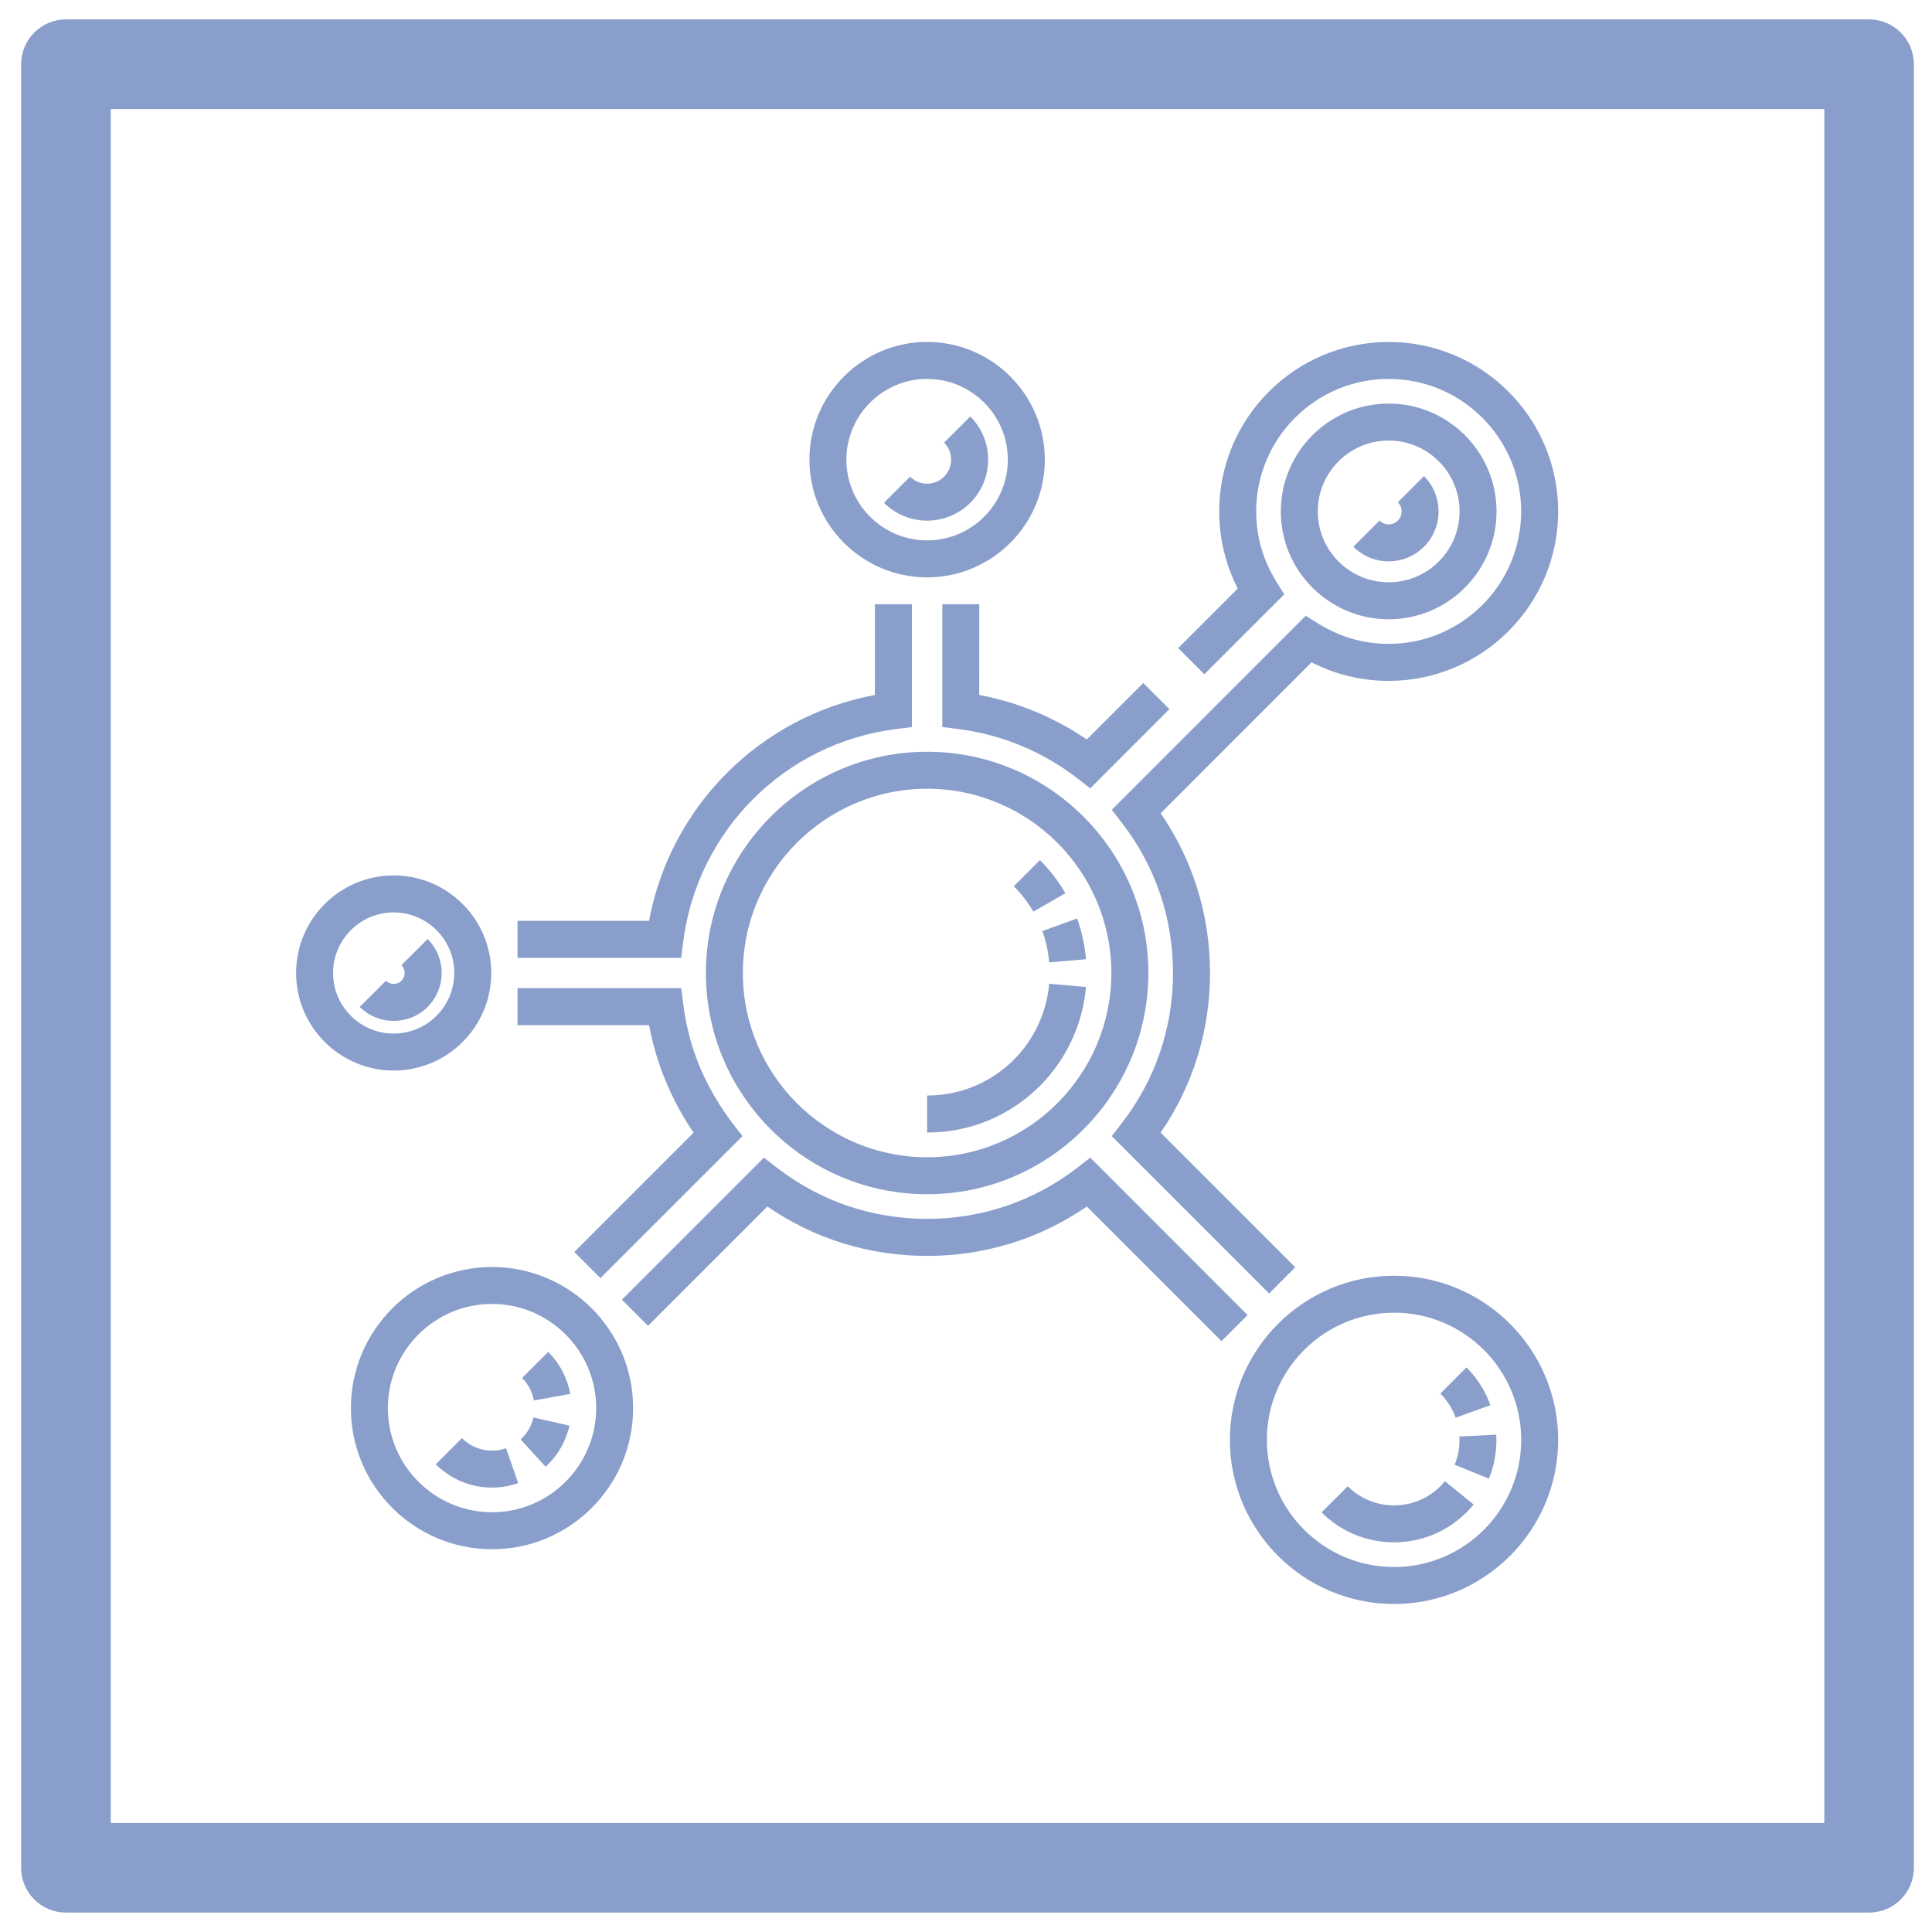 <?xml version="1.0" encoding="utf-8"?>
<!-- Generator: Adobe Illustrator 16.0.0, SVG Export Plug-In . SVG Version: 6.00 Build 0)  -->
<!DOCTYPE svg PUBLIC "-//W3C//DTD SVG 1.1//EN" "http://www.w3.org/Graphics/SVG/1.1/DTD/svg11.dtd">
<svg version="1.1" id="Layer_1" xmlns="http://www.w3.org/2000/svg" xmlns:xlink="http://www.w3.org/1999/xlink" x="0px" y="0px"
	 width="80px" height="80px" viewBox="0 0 80 80" enable-background="new 0 0 80 80" xml:space="preserve">
<g opacity="0.5">
	<path fill="#143E97" d="M77.395,0.804H2.731c-1.025,0-1.856,0.832-1.856,1.856v74.68c0,1.024,0.831,1.855,1.856,1.855h74.664
		c1.025,0,1.855-0.831,1.855-1.855V2.661C79.25,1.636,78.42,0.804,77.395,0.804z M75.541,75.484H4.586V4.516h70.955V75.484z"/>
</g>
<path opacity="0.5" fill="#143E97" d="M38.39,31.129c-5.051,0-9.16,4.109-9.16,9.16c0,5.051,4.109,9.161,9.16,9.161
	s9.161-4.11,9.161-9.161C47.551,35.238,43.441,31.129,38.39,31.129z M38.39,47.92c-4.207,0-7.63-3.424-7.63-7.631
	s3.423-7.629,7.63-7.629c4.208,0,7.629,3.422,7.629,7.629S42.598,47.92,38.39,47.92z"/>
<path opacity="0.5" fill="#143E97" d="M20.374,52.464c-3.223,0-5.844,2.62-5.844,5.843c0,3.224,2.621,5.844,5.844,5.844
	c3.222,0,5.843-2.62,5.843-5.844C26.217,55.084,23.595,52.464,20.374,52.464z M20.374,62.619c-2.378,0-4.313-1.936-4.313-4.313
	c0-2.38,1.935-4.313,4.313-4.313s4.313,1.937,4.313,4.313C24.686,60.684,22.751,62.619,20.374,62.619z"/>
<path opacity="0.5" fill="#143E97" d="M61.968,21.177c0-2.462-2.003-4.465-4.466-4.465s-4.466,2.003-4.466,4.465
	c0,2.462,2.003,4.466,4.466,4.466S61.968,23.64,61.968,21.177z M54.566,21.177c0-1.618,1.314-2.935,2.936-2.935
	s2.936,1.316,2.936,2.935c0,1.619-1.314,2.934-2.936,2.934S54.566,22.795,54.566,21.177z"/>
<path opacity="0.5" fill="#143E97" d="M57.725,52.825c-3.748,0-6.798,3.05-6.798,6.798c0,3.746,3.05,6.795,6.798,6.795
	c3.746,0,6.795-3.049,6.795-6.795C64.52,55.875,61.471,52.825,57.725,52.825z M57.725,64.887c-2.904,0-5.267-2.359-5.267-5.264
	c0-2.905,2.36-5.268,5.267-5.268c2.904,0,5.265,2.362,5.265,5.268C62.989,62.527,60.628,64.887,57.725,64.887z"/>
<path opacity="0.5" fill="#143E97" d="M20.342,40.289c0-2.228-1.813-4.04-4.041-4.04c-2.227,0-4.04,1.812-4.04,4.04
	c0,2.229,1.813,4.04,4.04,4.04C18.529,44.329,20.342,42.518,20.342,40.289z M13.792,40.289c0-1.383,1.125-2.509,2.509-2.509
	c1.384,0,2.51,1.126,2.51,2.509c0,1.384-1.126,2.509-2.51,2.509C14.917,42.798,13.792,41.673,13.792,40.289z"/>
<path opacity="0.5" fill="#143E97" d="M38.39,23.907c2.687,0,4.874-2.188,4.874-4.873c0-2.688-2.187-4.875-4.874-4.875
	c-2.688,0-4.873,2.187-4.873,4.875C33.517,21.72,35.703,23.907,38.39,23.907z M38.39,15.69c1.843,0,3.342,1.5,3.342,3.344
	c0,1.843-1.5,3.342-3.342,3.342c-1.843,0-3.343-1.499-3.343-3.342C35.047,17.19,36.547,15.69,38.39,15.69z"/>
<path opacity="0.5" fill="#143E97" d="M40.55,25.02h-1.531v5.084l0.669,0.085c1.791,0.228,3.496,0.934,4.925,2.041l0.533,0.413
	l3.276-3.278l-1.082-1.083l-2.34,2.34c-1.34-0.918-2.856-1.547-4.453-1.845L40.55,25.02L40.55,25.02z"/>
<path opacity="0.5" fill="#143E97" d="M49.869,27.919l3.311-3.31c-0.395-0.625-1.164-1.684-1.164-3.433
	c0-3.025,2.461-5.486,5.486-5.486s5.486,2.46,5.486,5.486c0,3.026-2.461,5.485-5.486,5.485c-1.713,0-2.746-0.73-3.434-1.163
	l-8.032,8.034l0.414,0.533c1.388,1.794,2.122,3.946,2.122,6.222c0,2.275-0.734,4.427-2.122,6.222l-0.414,0.535l6.516,6.515
	l1.08-1.084L48.059,46.9c1.342-1.949,2.045-4.224,2.045-6.612c0-2.39-0.703-4.663-2.043-6.612l6.248-6.25
	c0.983,0.504,2.078,0.768,3.193,0.768c3.871,0,7.018-3.148,7.018-7.017c0-3.87-3.146-7.017-7.018-7.017
	c-3.87,0-7.018,3.147-7.018,7.017c0,1.117,0.265,2.209,0.769,3.194l-2.467,2.466L49.869,27.919z"/>
<path opacity="0.5" fill="#143E97" d="M45.146,47.936l-0.533,0.414c-1.797,1.387-3.948,2.121-6.223,2.121
	c-2.276,0-4.428-0.734-6.223-2.121l-0.534-0.414l-5.881,5.881l1.082,1.082l4.942-4.94c1.95,1.342,4.222,2.045,6.613,2.045
	c2.39,0,4.663-0.703,6.613-2.045l5.575,5.574l1.082-1.08L45.146,47.936z"/>
<path opacity="0.5" fill="#143E97" d="M28.722,46.9l-4.942,4.942l1.083,1.082l5.882-5.881c-0.604-0.78-2.08-2.521-2.453-5.458
	l-0.085-0.668H21.43v1.532h5.447C27.175,44.044,27.804,45.563,28.722,46.9z"/>
<path opacity="0.5" fill="#143E97" d="M28.291,38.991c0.584-4.597,4.203-8.216,8.8-8.801l0.668-0.084v-5.084h-1.531v3.755
	c-4.748,0.883-8.469,4.605-9.352,9.353H21.43v1.532h6.775L28.291,38.991z"/>
<path opacity="0.5" fill="#143E97" d="M38.39,46.896v-1.533c1.359,0,2.633-0.526,3.59-1.482c0.842-0.843,1.36-1.958,1.465-3.145
	l1.525,0.133c-0.138,1.544-0.813,2.999-1.908,4.093C41.816,46.21,40.157,46.896,38.39,46.896z M43.445,39.85
	c-0.038-0.445-0.133-0.881-0.283-1.297l1.439-0.521c0.194,0.542,0.318,1.11,0.369,1.687L43.445,39.85z M42.789,37.75
	c-0.223-0.382-0.493-0.737-0.809-1.052l1.082-1.083c0.41,0.41,0.765,0.872,1.053,1.371L42.789,37.75z"/>
<path opacity="0.5" fill="#143E97" d="M57.502,23.243c-0.552,0-1.07-0.214-1.462-0.604l1.083-1.083
	c0.102,0.101,0.236,0.157,0.379,0.157c0.145,0,0.277-0.056,0.38-0.157c0.101-0.101,0.157-0.235,0.157-0.379
	c0-0.144-0.057-0.278-0.157-0.379l1.081-1.082c0.393,0.39,0.604,0.909,0.604,1.461c0,0.552-0.211,1.072-0.604,1.461
	C58.574,23.029,58.055,23.243,57.502,23.243z"/>
<path opacity="0.5" fill="#143E97" d="M57.725,63.864c-1.135,0-2.201-0.439-3.002-1.241l1.084-1.081
	c0.51,0.511,1.191,0.792,1.918,0.792s1.406-0.281,1.918-0.792c0.067-0.067,0.131-0.138,0.188-0.209l1.188,0.965
	c-0.094,0.113-0.191,0.224-0.295,0.325C59.924,63.425,58.857,63.864,57.725,63.864z M61.652,61.229l-1.418-0.578
	c0.134-0.324,0.201-0.672,0.201-1.025c0-0.046-0.002-0.095-0.004-0.143l1.526-0.077c0.004,0.071,0.006,0.146,0.006,0.22
	C61.966,60.178,61.859,60.717,61.652,61.229z M60.275,58.703c-0.135-0.378-0.35-0.714-0.633-0.999l1.08-1.083
	c0.447,0.447,0.781,0.975,0.993,1.564L60.275,58.703z"/>
<path opacity="0.5" fill="#143E97" d="M16.301,42.273c-0.508,0-1.018-0.192-1.404-0.58l1.083-1.082c0.178,0.177,0.466,0.177,0.644,0
	c0.178-0.177,0.178-0.467,0-0.646l1.083-1.082c0.775,0.774,0.775,2.035,0,2.811C17.319,42.081,16.81,42.273,16.301,42.273z"/>
<path opacity="0.5" fill="#143E97" d="M38.39,21.559c-0.647,0-1.294-0.247-1.787-0.739l1.083-1.082c0.388,0.387,1.02,0.387,1.408,0
	c0.188-0.188,0.291-0.438,0.291-0.704c0-0.267-0.104-0.518-0.291-0.705l1.083-1.082c0.478,0.476,0.739,1.11,0.739,1.787
	c0,0.675-0.264,1.31-0.739,1.786C39.684,21.312,39.037,21.559,38.39,21.559z"/>
<path opacity="0.5" fill="#143E97" d="M20.374,61.598c-0.879,0-1.707-0.343-2.328-0.964l1.082-1.084
	c0.333,0.333,0.773,0.517,1.246,0.517c0.198,0,0.395-0.031,0.581-0.099l0.503,1.446C21.108,61.534,20.744,61.598,20.374,61.598z
	 M22.593,60.736l-1.034-1.131c0.02-0.018,0.039-0.035,0.059-0.058c0.235-0.233,0.397-0.526,0.47-0.851l1.493,0.338
	c-0.137,0.604-0.441,1.156-0.881,1.597C22.667,60.669,22.63,60.703,22.593,60.736z M22.105,57.99
	c-0.064-0.354-0.232-0.676-0.487-0.93l1.083-1.082c0.477,0.478,0.792,1.078,0.911,1.741L22.105,57.99z"/>
</svg>
